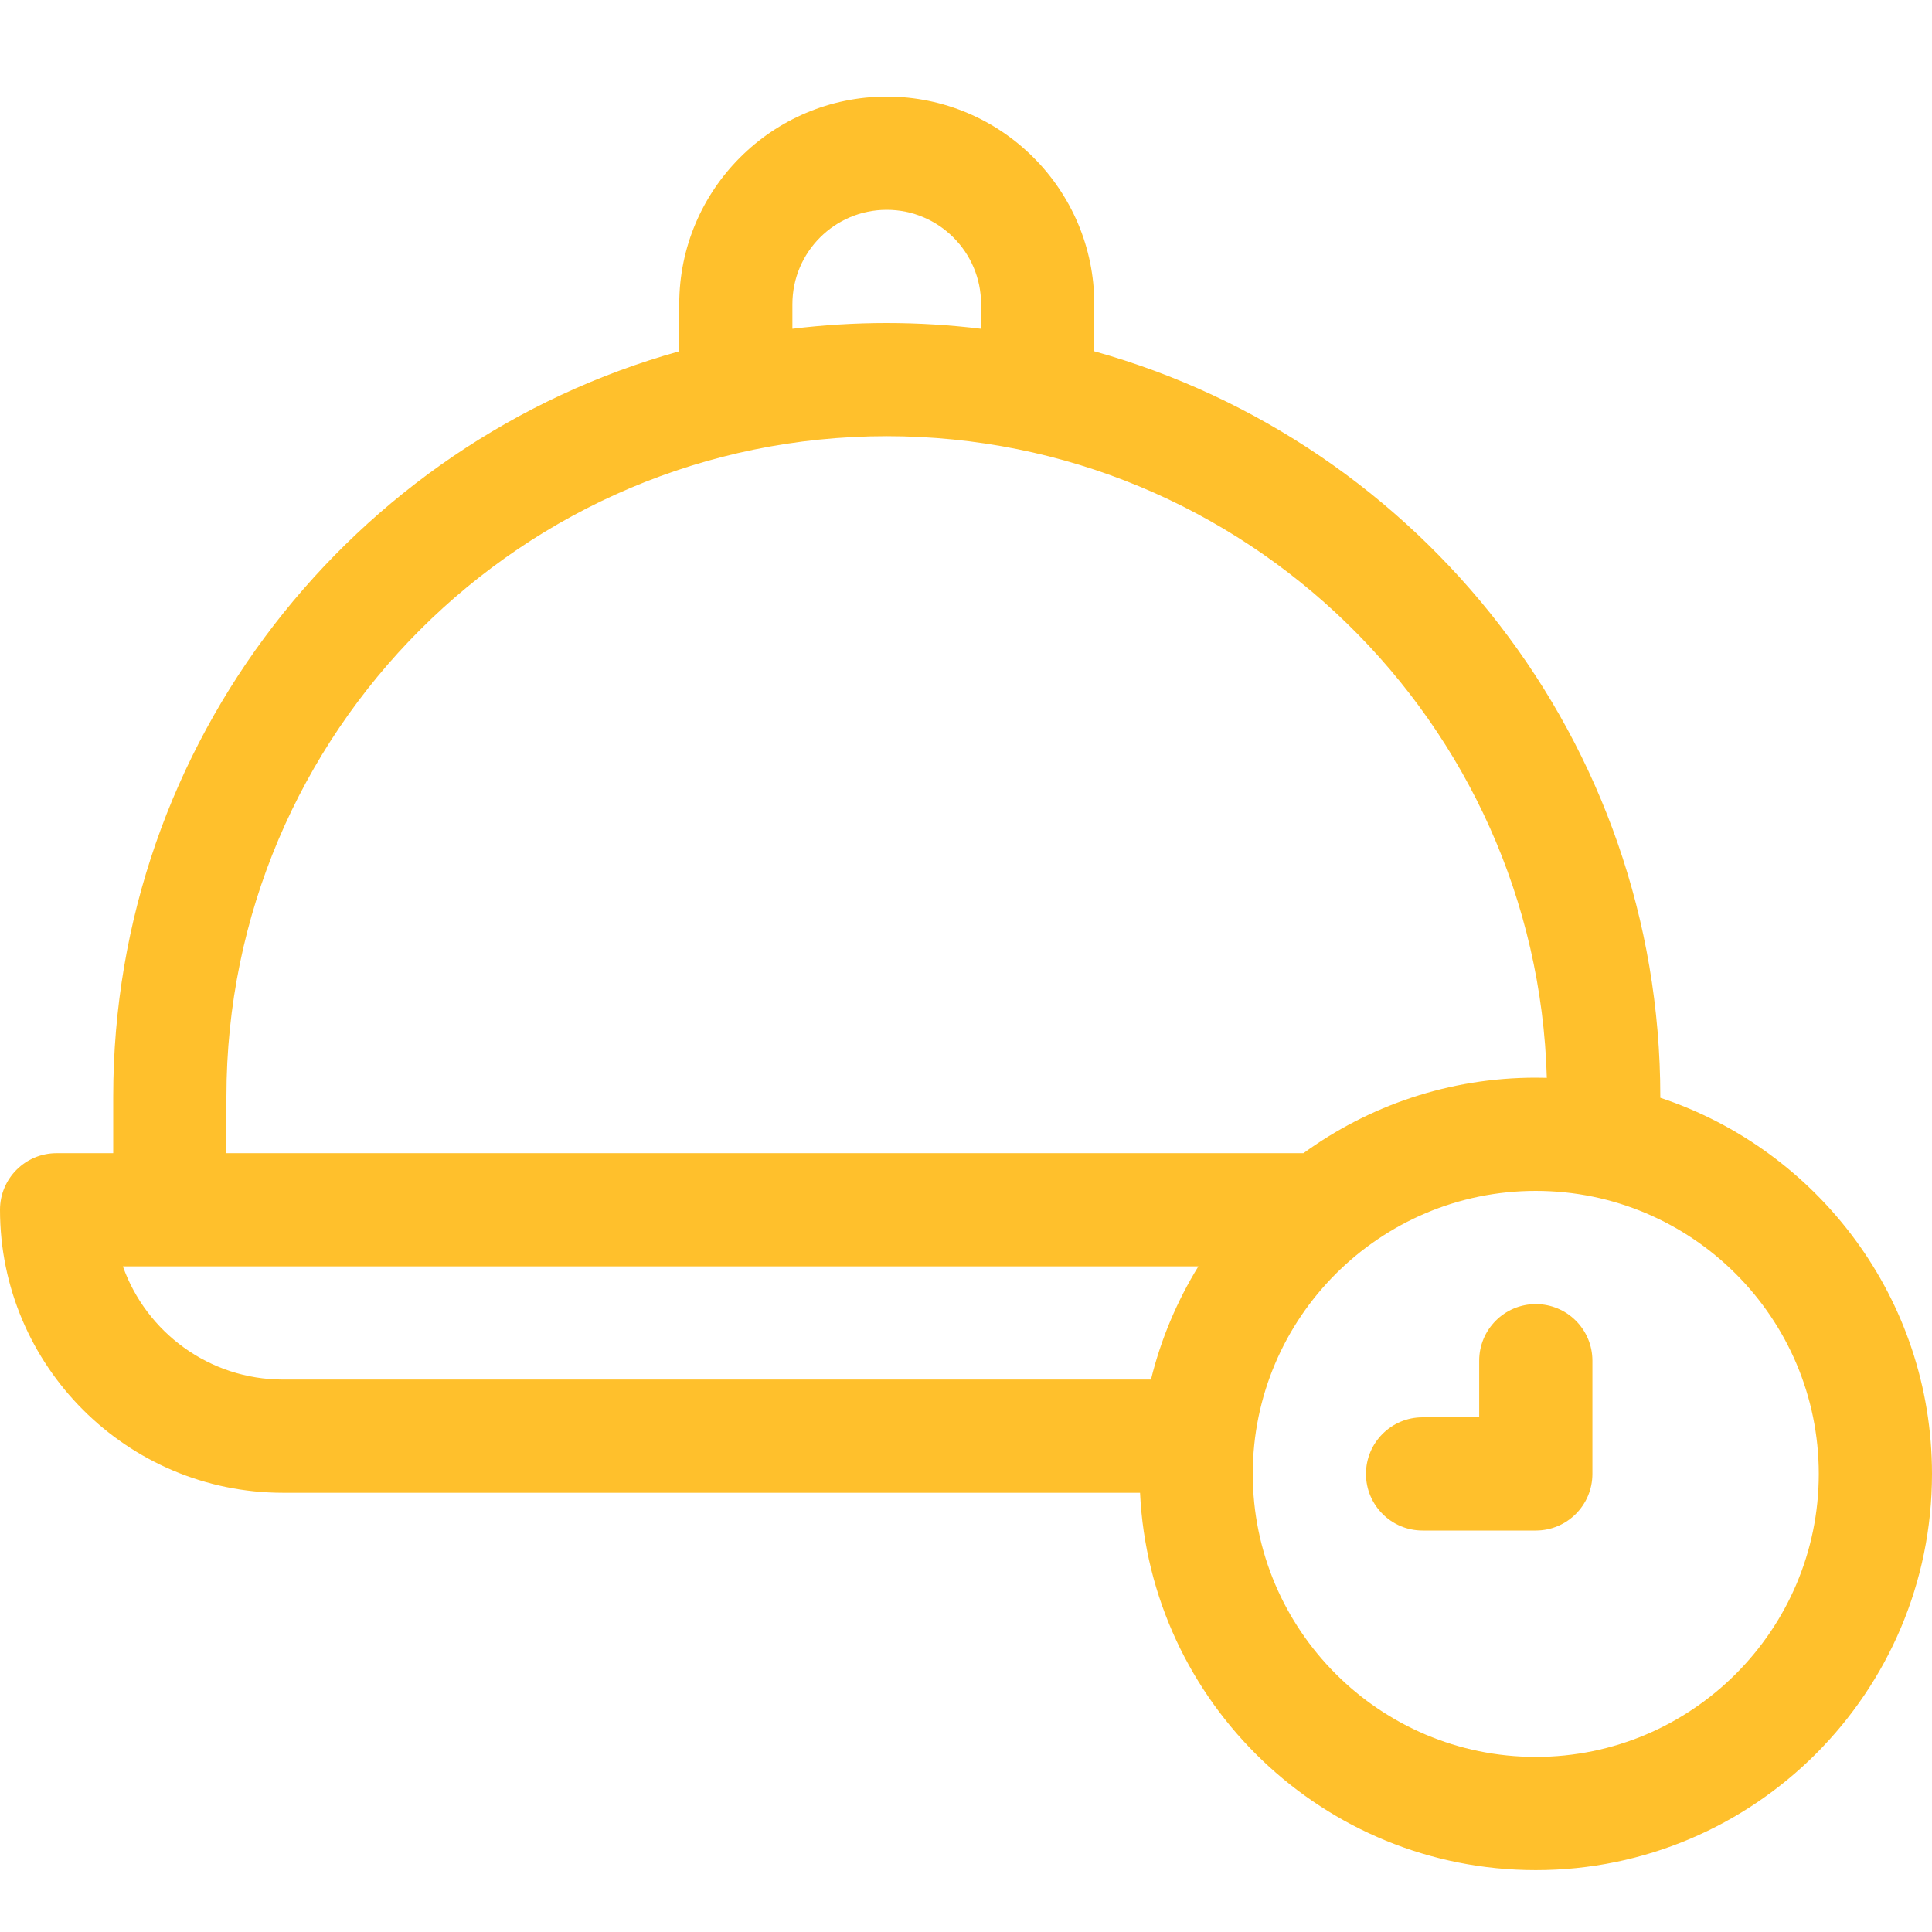 <svg width="35" height="35" viewBox="0 0 35 35" fill="none" xmlns="http://www.w3.org/2000/svg">
<path d="M30.078 19.887V19.865C30.078 13.44 25.731 8.012 19.824 6.364V5.51C19.824 3.437 18.138 1.75 16.064 1.75C13.991 1.75 12.305 3.437 12.305 5.51V6.364C6.398 8.012 2.051 13.44 2.051 19.865V20.891H1.025C0.459 20.891 0 21.35 0 21.916C0 24.743 2.3 27.043 5.127 27.043H20.653C20.832 30.843 23.979 33.879 27.822 33.879C31.78 33.879 35 30.659 35 26.701C35 23.531 32.934 20.835 30.078 19.887ZM14.355 5.51C14.355 4.567 15.122 3.801 16.064 3.801C17.007 3.801 17.773 4.567 17.773 5.51V5.956C17.213 5.888 16.643 5.852 16.064 5.852C15.486 5.852 14.916 5.888 14.355 5.956V5.51ZM4.102 19.865C4.102 13.269 9.468 7.902 16.064 7.902C22.547 7.902 27.842 13.086 28.022 19.526C27.956 19.524 27.889 19.523 27.822 19.523C26.251 19.523 24.797 20.031 23.613 20.891H4.102V19.865ZM20.851 24.992H5.127C3.79 24.992 2.65 24.135 2.226 22.941H21.71C21.324 23.568 21.031 24.258 20.851 24.992ZM27.822 31.828C24.995 31.828 22.695 29.528 22.695 26.701C22.695 23.874 24.995 21.574 27.822 21.574C30.649 21.574 32.949 23.874 32.949 26.701C32.949 29.528 30.649 31.828 27.822 31.828Z" fill="#FFC02C"/>
<path d="M27.822 23.625C27.256 23.625 26.797 24.084 26.797 24.65V25.676H25.771C25.205 25.676 24.746 26.135 24.746 26.701C24.746 27.267 25.205 27.727 25.771 27.727H27.822C28.389 27.727 28.848 27.267 28.848 26.701V24.65C28.848 24.084 28.389 23.625 27.822 23.625Z" fill="#FFC02C"/>
</svg>
